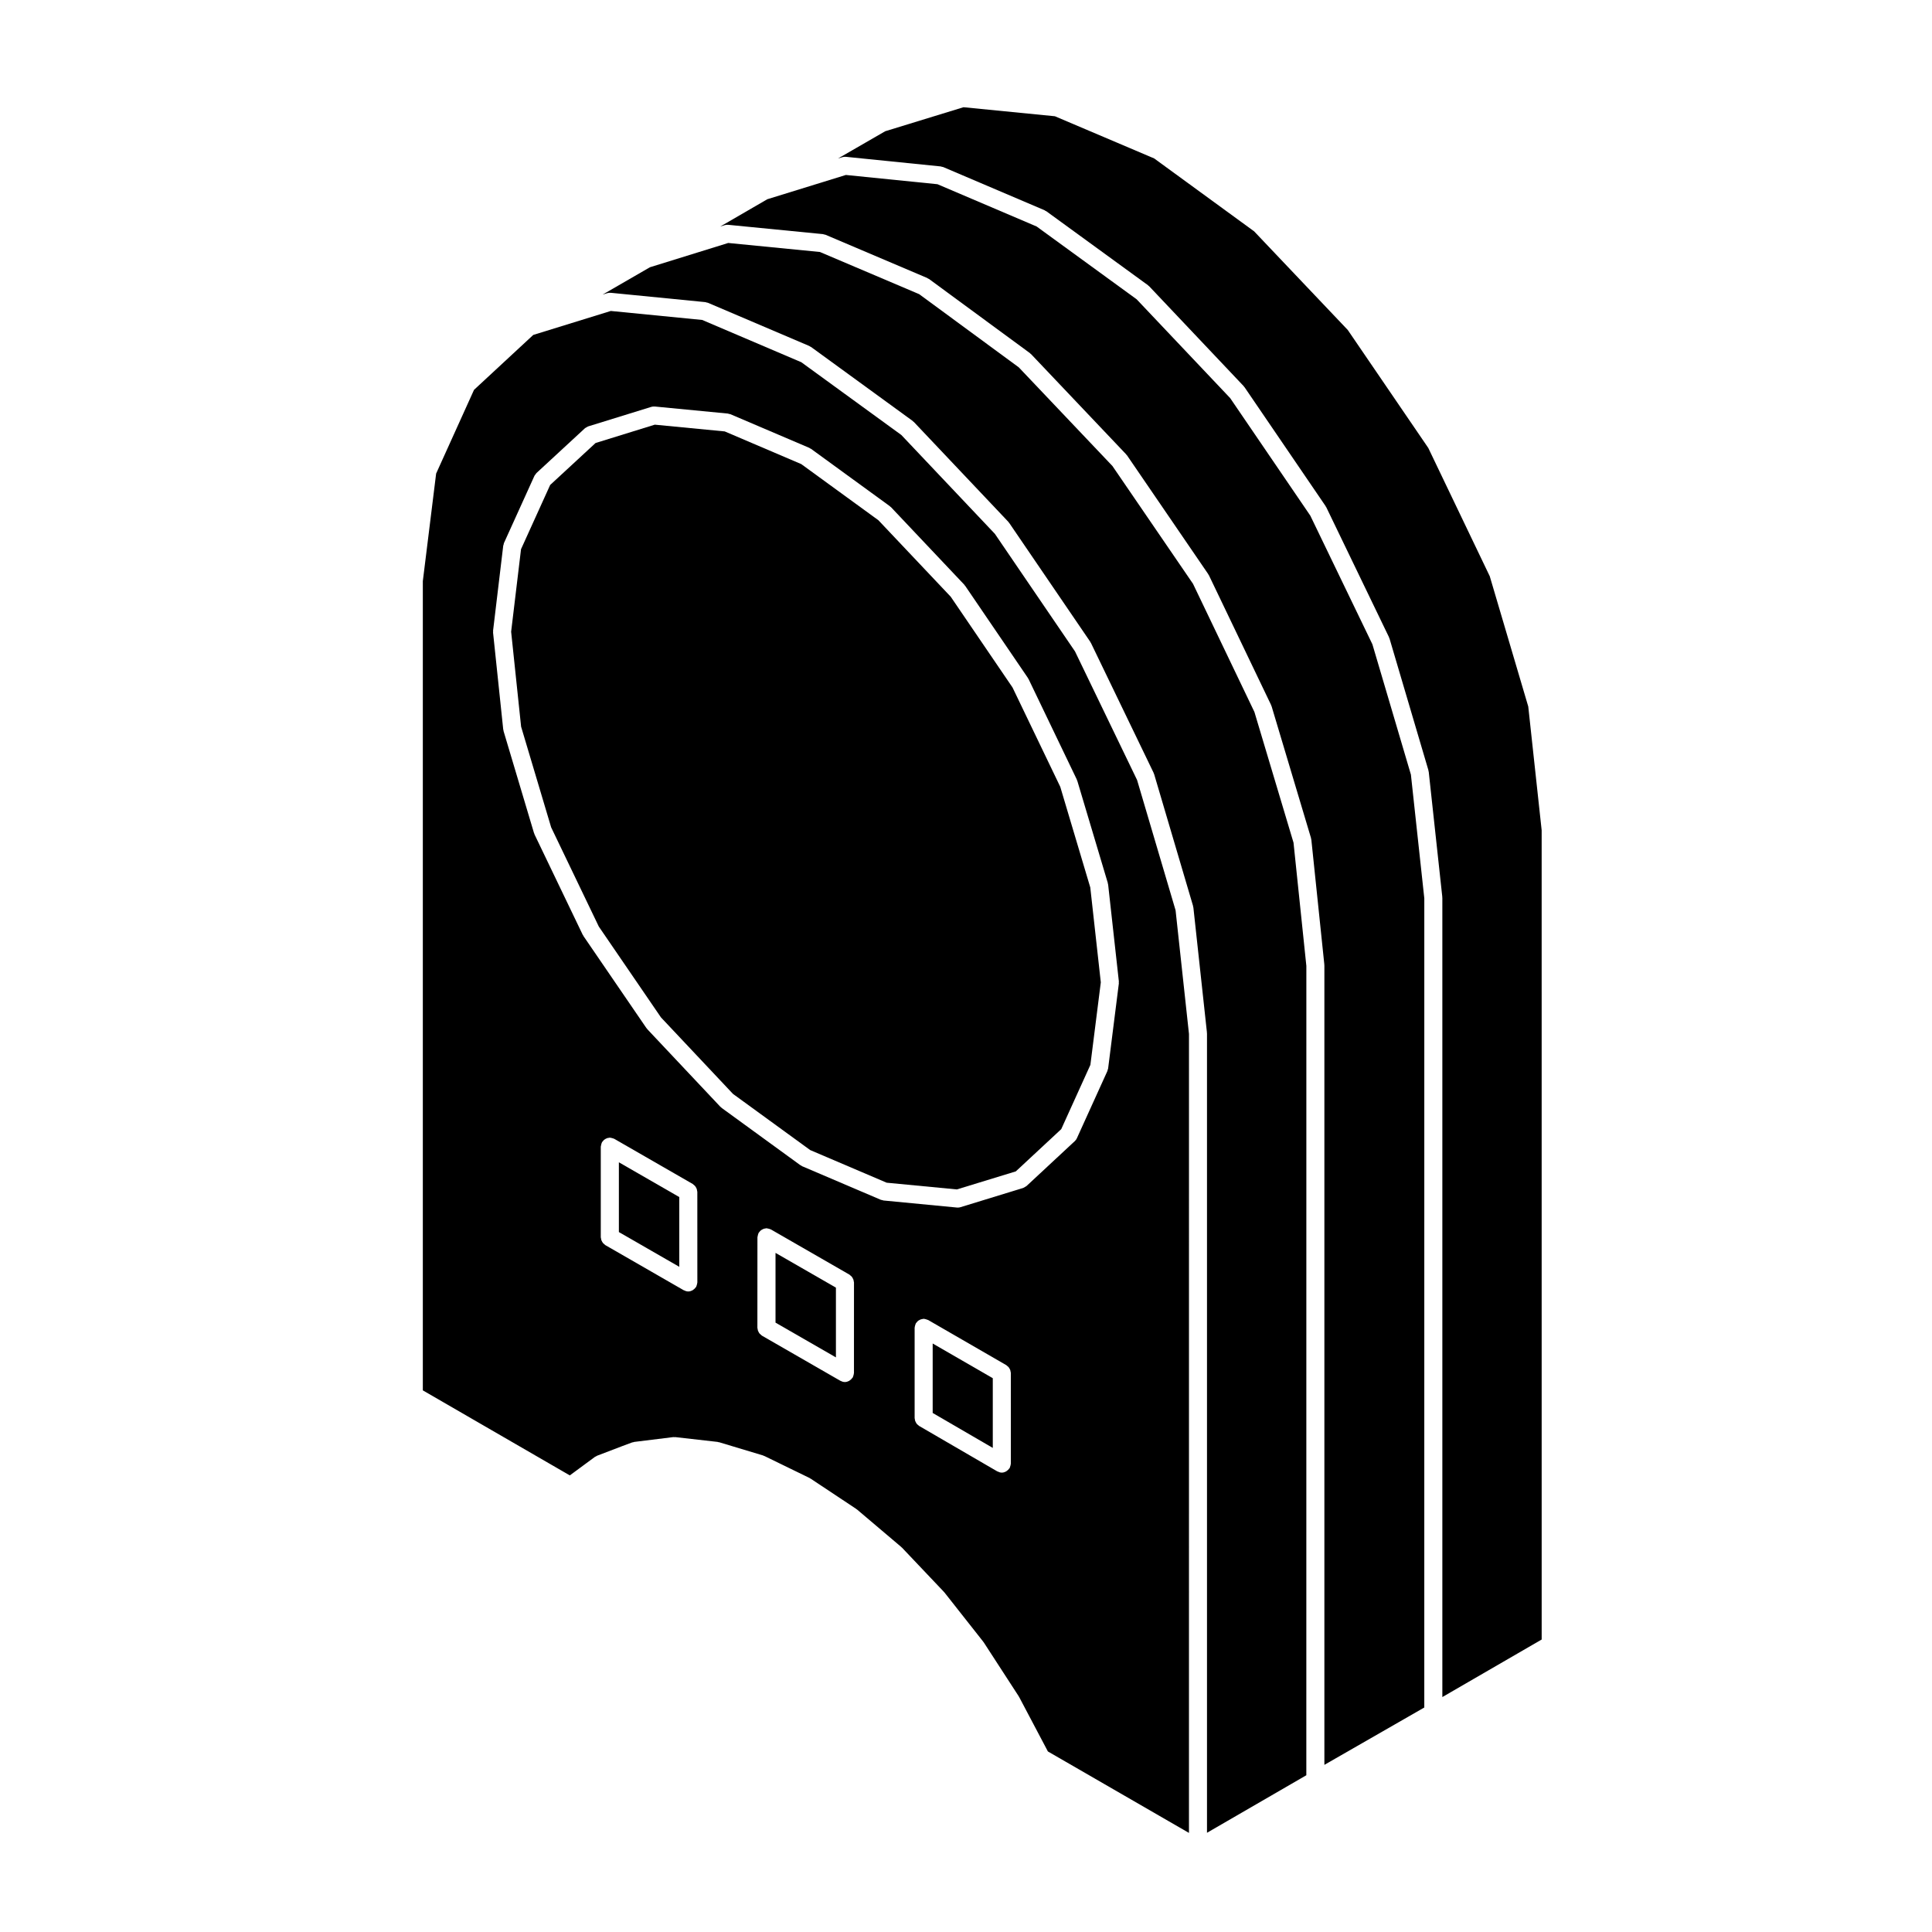 <?xml version="1.0" encoding="UTF-8"?>
<!-- Uploaded to: SVG Repo, www.svgrepo.com, Generator: SVG Repo Mixer Tools -->
<svg fill="#000000" width="800px" height="800px" version="1.1" viewBox="144 144 512 512" xmlns="http://www.w3.org/2000/svg">
 <g>
  <path d="m319.16 413.62 19.086 20.273 20.457 14.883 20.273 8.652 18.605 1.781 15.621-4.781 12.039-11.195 7.723-17.027 2.762-21.871-2.789-25.148-7.957-26.68-12.648-26.316-16.371-24.043-19.172-20.277-20.453-14.883-20.273-8.656-18.535-1.789-15.695 4.859-12.031 11.117-7.723 17.023-2.621 21.871 2.641 25.156 7.961 26.68 12.637 26.305z"/>
  <path d="m301.66 530.09c0.09-0.066 0.195-0.086 0.293-0.133 0.098-0.055 0.168-0.137 0.273-0.172l6.656-2.543h0.012c0.004-0.004 0.012-0.012 0.016-0.012l2.621-0.973c0.098-0.031 0.188-0.023 0.281-0.047 0.09-0.02 0.16-0.074 0.258-0.086l10.316-1.273c0.117-0.02 0.223 0.02 0.332 0.02 0.082 0 0.152-0.035 0.23-0.023l11.219 1.273c0.086 0.012 0.141 0.055 0.223 0.07 0.066 0.016 0.133 0 0.203 0.02l11.664 3.512c0.066 0.02 0.109 0.07 0.176 0.098 0.059 0.023 0.121 0.02 0.176 0.051l11.965 5.828c0.055 0.023 0.082 0.07 0.133 0.102 0.047 0.031 0.102 0.035 0.141 0.066l12.047 8c0.035 0.023 0.055 0.066 0.09 0.09 0.039 0.035 0.098 0.047 0.133 0.074l11.742 9.949c0.035 0.031 0.055 0.082 0.09 0.109 0.031 0.023 0.07 0.039 0.102 0.07l11.062 11.664c0.023 0.031 0.035 0.059 0.059 0.09 0.02 0.031 0.066 0.047 0.09 0.074l10.316 13.09c0.023 0.035 0.031 0.074 0.055 0.105 0.02 0.031 0.055 0.047 0.074 0.074l9.273 14.289c0.016 0.031 0.016 0.066 0.035 0.102 0.023 0.031 0.059 0.051 0.074 0.09l7.613 14.418 37.387 21.59 0.004-211.72-3.551-32.781-10.203-34.531-16.449-34.078-21.242-31.164-24.781-26.188-26.516-19.289-26.258-11.199-24.223-2.383-20.551 6.352-15.699 14.555-10.039 22.184-3.527 28.512v214.45l38.953 22.535zm27.145-46.227c0 0.047-0.023 0.09-0.031 0.133-0.012 0.168-0.051 0.312-0.098 0.473s-0.082 0.312-0.152 0.453c-0.02 0.047-0.02 0.098-0.047 0.133-0.035 0.059-0.102 0.082-0.133 0.137-0.172 0.246-0.371 0.449-0.625 0.613-0.086 0.055-0.152 0.121-0.246 0.168-0.324 0.16-0.68 0.281-1.074 0.281-0.395 0-0.75-0.117-1.078-0.293-0.039-0.016-0.082-0.012-0.109-0.023l-20.793-11.965c-0.09-0.055-0.137-0.137-0.215-0.191-0.137-0.105-0.266-0.207-0.379-0.332-0.102-0.117-0.168-0.238-0.246-0.363-0.082-0.133-0.152-0.266-0.203-0.414-0.055-0.156-0.082-0.312-0.098-0.48-0.016-0.105-0.066-0.191-0.066-0.297v-24.008c0-0.051 0.023-0.09 0.031-0.141 0.012-0.156 0.051-0.312 0.098-0.469 0.047-0.152 0.082-0.312 0.152-0.453 0.02-0.047 0.02-0.09 0.047-0.133 0.051-0.09 0.133-0.141 0.195-0.223 0.102-0.133 0.195-0.258 0.316-0.367 0.121-0.105 0.258-0.18 0.387-0.262 0.125-0.074 0.25-0.141 0.387-0.188 0.16-0.066 0.328-0.09 0.516-0.105 0.098-0.016 0.172-0.059 0.273-0.059 0.047 0 0.086 0.023 0.125 0.031 0.168 0.012 0.324 0.051 0.488 0.102 0.152 0.039 0.301 0.074 0.438 0.141 0.051 0.023 0.098 0.023 0.137 0.051l20.793 11.965c0.09 0.051 0.137 0.133 0.215 0.195 0.137 0.102 0.266 0.203 0.371 0.324 0.105 0.117 0.172 0.242 0.25 0.367 0.082 0.133 0.152 0.262 0.203 0.414 0.055 0.152 0.082 0.312 0.098 0.48 0.016 0.105 0.066 0.191 0.066 0.297zm41.504 24c0 0.051-0.023 0.09-0.031 0.137-0.012 0.16-0.051 0.312-0.098 0.473-0.047 0.156-0.082 0.309-0.152 0.449-0.02 0.047-0.02 0.098-0.047 0.133-0.035 0.066-0.102 0.082-0.133 0.137-0.172 0.246-0.371 0.449-0.625 0.613-0.086 0.059-0.152 0.121-0.246 0.168-0.324 0.168-0.68 0.281-1.074 0.281-0.395 0-0.75-0.109-1.078-0.289-0.039-0.02-0.082-0.012-0.109-0.031l-20.793-11.965c-0.09-0.055-0.137-0.137-0.215-0.191-0.137-0.105-0.266-0.207-0.379-0.332-0.102-0.109-0.168-0.238-0.246-0.363-0.082-0.133-0.152-0.266-0.203-0.414-0.055-0.156-0.082-0.312-0.098-0.48-0.016-0.105-0.066-0.191-0.066-0.297l0.012-23.996c0-0.051 0.023-0.09 0.031-0.141 0.012-0.156 0.051-0.309 0.098-0.469 0.047-0.152 0.082-0.309 0.152-0.453 0.02-0.039 0.02-0.09 0.047-0.125 0.051-0.09 0.133-0.141 0.195-0.223 0.102-0.137 0.195-0.266 0.324-0.371 0.117-0.105 0.246-0.176 0.371-0.25 0.133-0.086 0.262-0.152 0.402-0.203 0.16-0.059 0.324-0.074 0.492-0.102 0.102-0.012 0.188-0.059 0.289-0.059 0.047 0 0.09 0.023 0.133 0.031 0.16 0.012 0.316 0.055 0.48 0.098 0.152 0.047 0.309 0.082 0.441 0.152 0.051 0.02 0.098 0.02 0.137 0.047l20.793 11.965c0.09 0.051 0.137 0.137 0.215 0.195 0.137 0.102 0.266 0.203 0.371 0.324 0.105 0.117 0.172 0.242 0.25 0.367 0.082 0.133 0.152 0.266 0.203 0.414 0.055 0.152 0.082 0.312 0.098 0.48 0.016 0.105 0.066 0.191 0.066 0.297zm41.578 24.008c0 0.055-0.023 0.09-0.031 0.141-0.012 0.16-0.051 0.312-0.102 0.48-0.039 0.152-0.082 0.301-0.145 0.441-0.023 0.047-0.02 0.102-0.051 0.137-0.035 0.066-0.105 0.086-0.137 0.141-0.168 0.238-0.367 0.438-0.613 0.598-0.086 0.059-0.156 0.121-0.246 0.172-0.324 0.16-0.684 0.281-1.074 0.281-0.395 0-0.75-0.121-1.082-0.293-0.039-0.02-0.082-0.012-0.117-0.035l-20.711-12.043c-0.09-0.055-0.141-0.137-0.223-0.195-0.133-0.102-0.258-0.195-0.367-0.324-0.105-0.117-0.176-0.242-0.25-0.379-0.074-0.125-0.145-0.258-0.195-0.398-0.055-0.16-0.082-0.324-0.102-0.492-0.012-0.102-0.055-0.18-0.055-0.281v-23.93c0-0.051 0.02-0.098 0.023-0.137 0.012-0.16 0.055-0.309 0.098-0.465 0.047-0.16 0.086-0.316 0.16-0.469 0.016-0.039 0.016-0.09 0.039-0.125 0.051-0.086 0.133-0.137 0.188-0.211 0.105-0.137 0.207-0.273 0.336-0.383 0.105-0.102 0.23-0.168 0.359-0.242 0.133-0.082 0.273-0.156 0.422-0.207 0.152-0.051 0.301-0.07 0.457-0.098 0.105-0.016 0.195-0.059 0.309-0.059 0.055 0 0.102 0.023 0.145 0.023 0.152 0.012 0.297 0.055 0.449 0.098 0.168 0.047 0.316 0.086 0.473 0.16 0.039 0.016 0.09 0.016 0.125 0.039l20.715 11.965c0.086 0.055 0.133 0.133 0.207 0.188 0.141 0.105 0.277 0.207 0.383 0.336 0.102 0.105 0.172 0.238 0.25 0.367 0.082 0.125 0.145 0.258 0.203 0.402 0.051 0.16 0.074 0.312 0.098 0.484 0.012 0.102 0.059 0.188 0.059 0.293zm-126.29-166.96c-0.016-0.039-0.059-0.059-0.07-0.105l-8.082-27.07c-0.023-0.074-0.004-0.145-0.02-0.215-0.016-0.082-0.055-0.137-0.066-0.215l-2.691-25.652c-0.012-0.098 0.02-0.176 0.02-0.273 0.004-0.09-0.023-0.172-0.016-0.262l2.691-22.516c0.016-0.109 0.074-0.207 0.105-0.312 0.031-0.133 0.031-0.262 0.09-0.387l8.074-17.801c0.086-0.172 0.211-0.297 0.324-0.441 0.086-0.105 0.133-0.227 0.23-0.316l12.793-11.82c0.012-0.012 0.023-0.016 0.039-0.031 0.121-0.105 0.277-0.172 0.43-0.258 0.133-0.074 0.258-0.168 0.398-0.223 0.02-0.004 0.031-0.016 0.051-0.02l16.676-5.16c0.309-0.098 0.609-0.121 0.91-0.098 0.012 0 0.02-0.004 0.023-0.004h0.004 0.012l19.355 1.867c0.125 0.016 0.23 0.074 0.348 0.105 0.121 0.023 0.246 0.023 0.363 0.074l20.863 8.902c0.09 0.035 0.145 0.109 0.23 0.156 0.082 0.047 0.16 0.055 0.238 0.105l20.867 15.184c0.066 0.047 0.098 0.105 0.152 0.156 0.055 0.051 0.125 0.074 0.18 0.125l19.441 20.566c0.047 0.055 0.066 0.117 0.105 0.172 0.035 0.051 0.098 0.082 0.125 0.125l16.605 24.379c0.031 0.051 0.035 0.105 0.066 0.156s0.09 0.098 0.117 0.152l12.785 26.621c0.023 0.066 0.023 0.133 0.047 0.191 0.023 0.066 0.074 0.105 0.09 0.168l8.082 27.07c0.023 0.074 0.004 0.141 0.02 0.223 0.016 0.07 0.055 0.121 0.066 0.195l2.84 25.652c0.012 0.102-0.023 0.188-0.023 0.281-0.004 0.102 0.035 0.18 0.02 0.281l-2.84 22.512c-0.02 0.152-0.09 0.273-0.133 0.406-0.023 0.098-0.02 0.191-0.066 0.289l-8.07 17.781c0 0.004 0 0.012-0.004 0.012v0.004l-0.004 0.004c-0.125 0.277-0.309 0.539-0.543 0.754l-12.785 11.891c-0.02 0.016-0.035 0.02-0.055 0.035-0.102 0.09-0.227 0.137-0.336 0.207-0.145 0.102-0.297 0.195-0.465 0.258-0.023 0.012-0.047 0.031-0.074 0.039l-16.602 5.09c-0.23 0.07-0.457 0.102-0.684 0.102-0.004 0-0.012 0.004-0.016 0.004h-0.004c-0.082 0-0.145-0.004-0.227-0.012l-19.441-1.867c-0.137-0.016-0.246-0.082-0.367-0.109-0.117-0.031-0.23-0.023-0.344-0.07l-20.863-8.902c-0.121-0.051-0.207-0.145-0.312-0.215-0.055-0.031-0.105-0.016-0.152-0.051l-20.867-15.184c-0.07-0.047-0.098-0.109-0.156-0.168-0.055-0.047-0.125-0.07-0.18-0.125l-19.367-20.566c-0.055-0.055-0.074-0.121-0.117-0.188-0.035-0.039-0.086-0.055-0.117-0.102l-16.68-24.383c-0.047-0.066-0.051-0.137-0.09-0.207-0.02-0.047-0.07-0.059-0.098-0.105l-12.785-26.621c-0.035-0.074-0.031-0.156-0.066-0.242z"/>
  <path d="m391.17 518.45 15.93 9.262v-18.473l-15.93-9.199z"/>
  <path d="m337 203.58 25.094 2.465c0.125 0.016 0.242 0.082 0.367 0.109 0.105 0.023 0.223 0.02 0.328 0.07l26.922 11.441c0.086 0.039 0.141 0.105 0.223 0.152 0.086 0.047 0.18 0.059 0.262 0.117l26.773 19.668c0.066 0.051 0.098 0.117 0.152 0.168 0.051 0.051 0.117 0.07 0.16 0.117l25.125 26.477c0.047 0.047 0.059 0.105 0.098 0.145 0.051 0.059 0.105 0.086 0.152 0.145l21.531 31.484c0.039 0.055 0.047 0.117 0.082 0.172 0.023 0.055 0.082 0.09 0.105 0.141l16.453 34.324c0.031 0.059 0.023 0.117 0.047 0.176 0.031 0.066 0.074 0.105 0.098 0.172l10.469 34.996c0.023 0.082 0.004 0.156 0.023 0.246 0.016 0.07 0.051 0.121 0.059 0.191l3.441 33.059c0.004 0.039-0.016 0.082-0.012 0.121 0 0.039 0.023 0.082 0.023 0.121v211.85l26.477-15.199 0.004-214.45-3.551-32.781-10.203-34.531-16.449-34.082-21.242-31.16-24.789-26.188-26.512-19.297-26.273-11.199-24.27-2.453-20.812 6.43-12.496 7.246 1.164-0.363c0.328-0.109 0.66-0.137 0.977-0.098z"/>
  <path d="m305.84 221.6c0.004 0 0.016-0.004 0.02-0.004h0.004 0.004l25.043 2.469c0.137 0.016 0.246 0.082 0.367 0.109 0.109 0.031 0.227 0.02 0.336 0.07l26.844 11.441c0.09 0.035 0.145 0.105 0.23 0.156 0.082 0.039 0.16 0.055 0.238 0.105l26.922 19.594c0.066 0.047 0.098 0.109 0.145 0.156 0.059 0.055 0.125 0.082 0.188 0.133l25.055 26.477c0.047 0.051 0.066 0.117 0.105 0.168 0.035 0.051 0.098 0.082 0.125 0.133l21.469 31.484c0.031 0.047 0.035 0.105 0.066 0.156 0.035 0.055 0.086 0.09 0.109 0.145l16.602 34.398c0.031 0.059 0.023 0.125 0.055 0.191 0.02 0.066 0.07 0.105 0.09 0.172l10.316 34.926c0.02 0.07 0.004 0.141 0.02 0.215 0.016 0.07 0.059 0.125 0.066 0.207l3.594 33.125c0.004 0.051-0.016 0.086-0.016 0.125 0.004 0.047 0.031 0.086 0.031 0.125v211.83l26.324-15.246 0.008-214.47-3.402-32.672-10.363-34.637-16.277-33.973-21.348-31.207-24.816-26.145-26.398-19.398-26.312-11.18-24.293-2.387-20.746 6.434-12.555 7.254 1.246-0.387c0.293-0.094 0.605-0.113 0.906-0.09z"/>
  <path d="m308.01 470.51 16.008 9.207v-18.484l-16.008-9.215z"/>
  <path d="m349.52 494.51 16.008 9.211v-18.484l-16.008-9.211z"/>
  <path d="m368.18 185.56 25.105 2.543c0.125 0.016 0.223 0.074 0.344 0.105 0.117 0.023 0.238 0.02 0.348 0.07l26.848 11.441c0.09 0.039 0.145 0.109 0.23 0.16 0.082 0.039 0.16 0.055 0.238 0.105l26.922 19.594c0.066 0.047 0.098 0.109 0.152 0.156 0.055 0.055 0.121 0.074 0.18 0.133l25.055 26.477c0.047 0.051 0.066 0.109 0.105 0.168 0.035 0.051 0.098 0.082 0.125 0.125l21.469 31.488c0.031 0.051 0.035 0.105 0.066 0.156s0.086 0.09 0.109 0.141l16.602 34.398c0.031 0.066 0.023 0.133 0.051 0.191 0.023 0.07 0.074 0.105 0.098 0.172l10.316 34.93c0.023 0.074 0.004 0.141 0.02 0.223 0.016 0.07 0.055 0.121 0.066 0.195l3.594 33.129c0.004 0.047-0.016 0.086-0.016 0.125 0.004 0.047 0.031 0.086 0.031 0.125v211.83l26.324-15.25-0.004-214.46-3.551-32.789-10.203-34.531-16.289-33.992-21.34-31.27-24.812-26.137-26.492-19.324-26.312-11.18-24.219-2.391-20.742 6.363-12.523 7.227 1.137-0.348c0.324-0.109 0.652-0.133 0.969-0.098z"/>
 </g>
</svg>